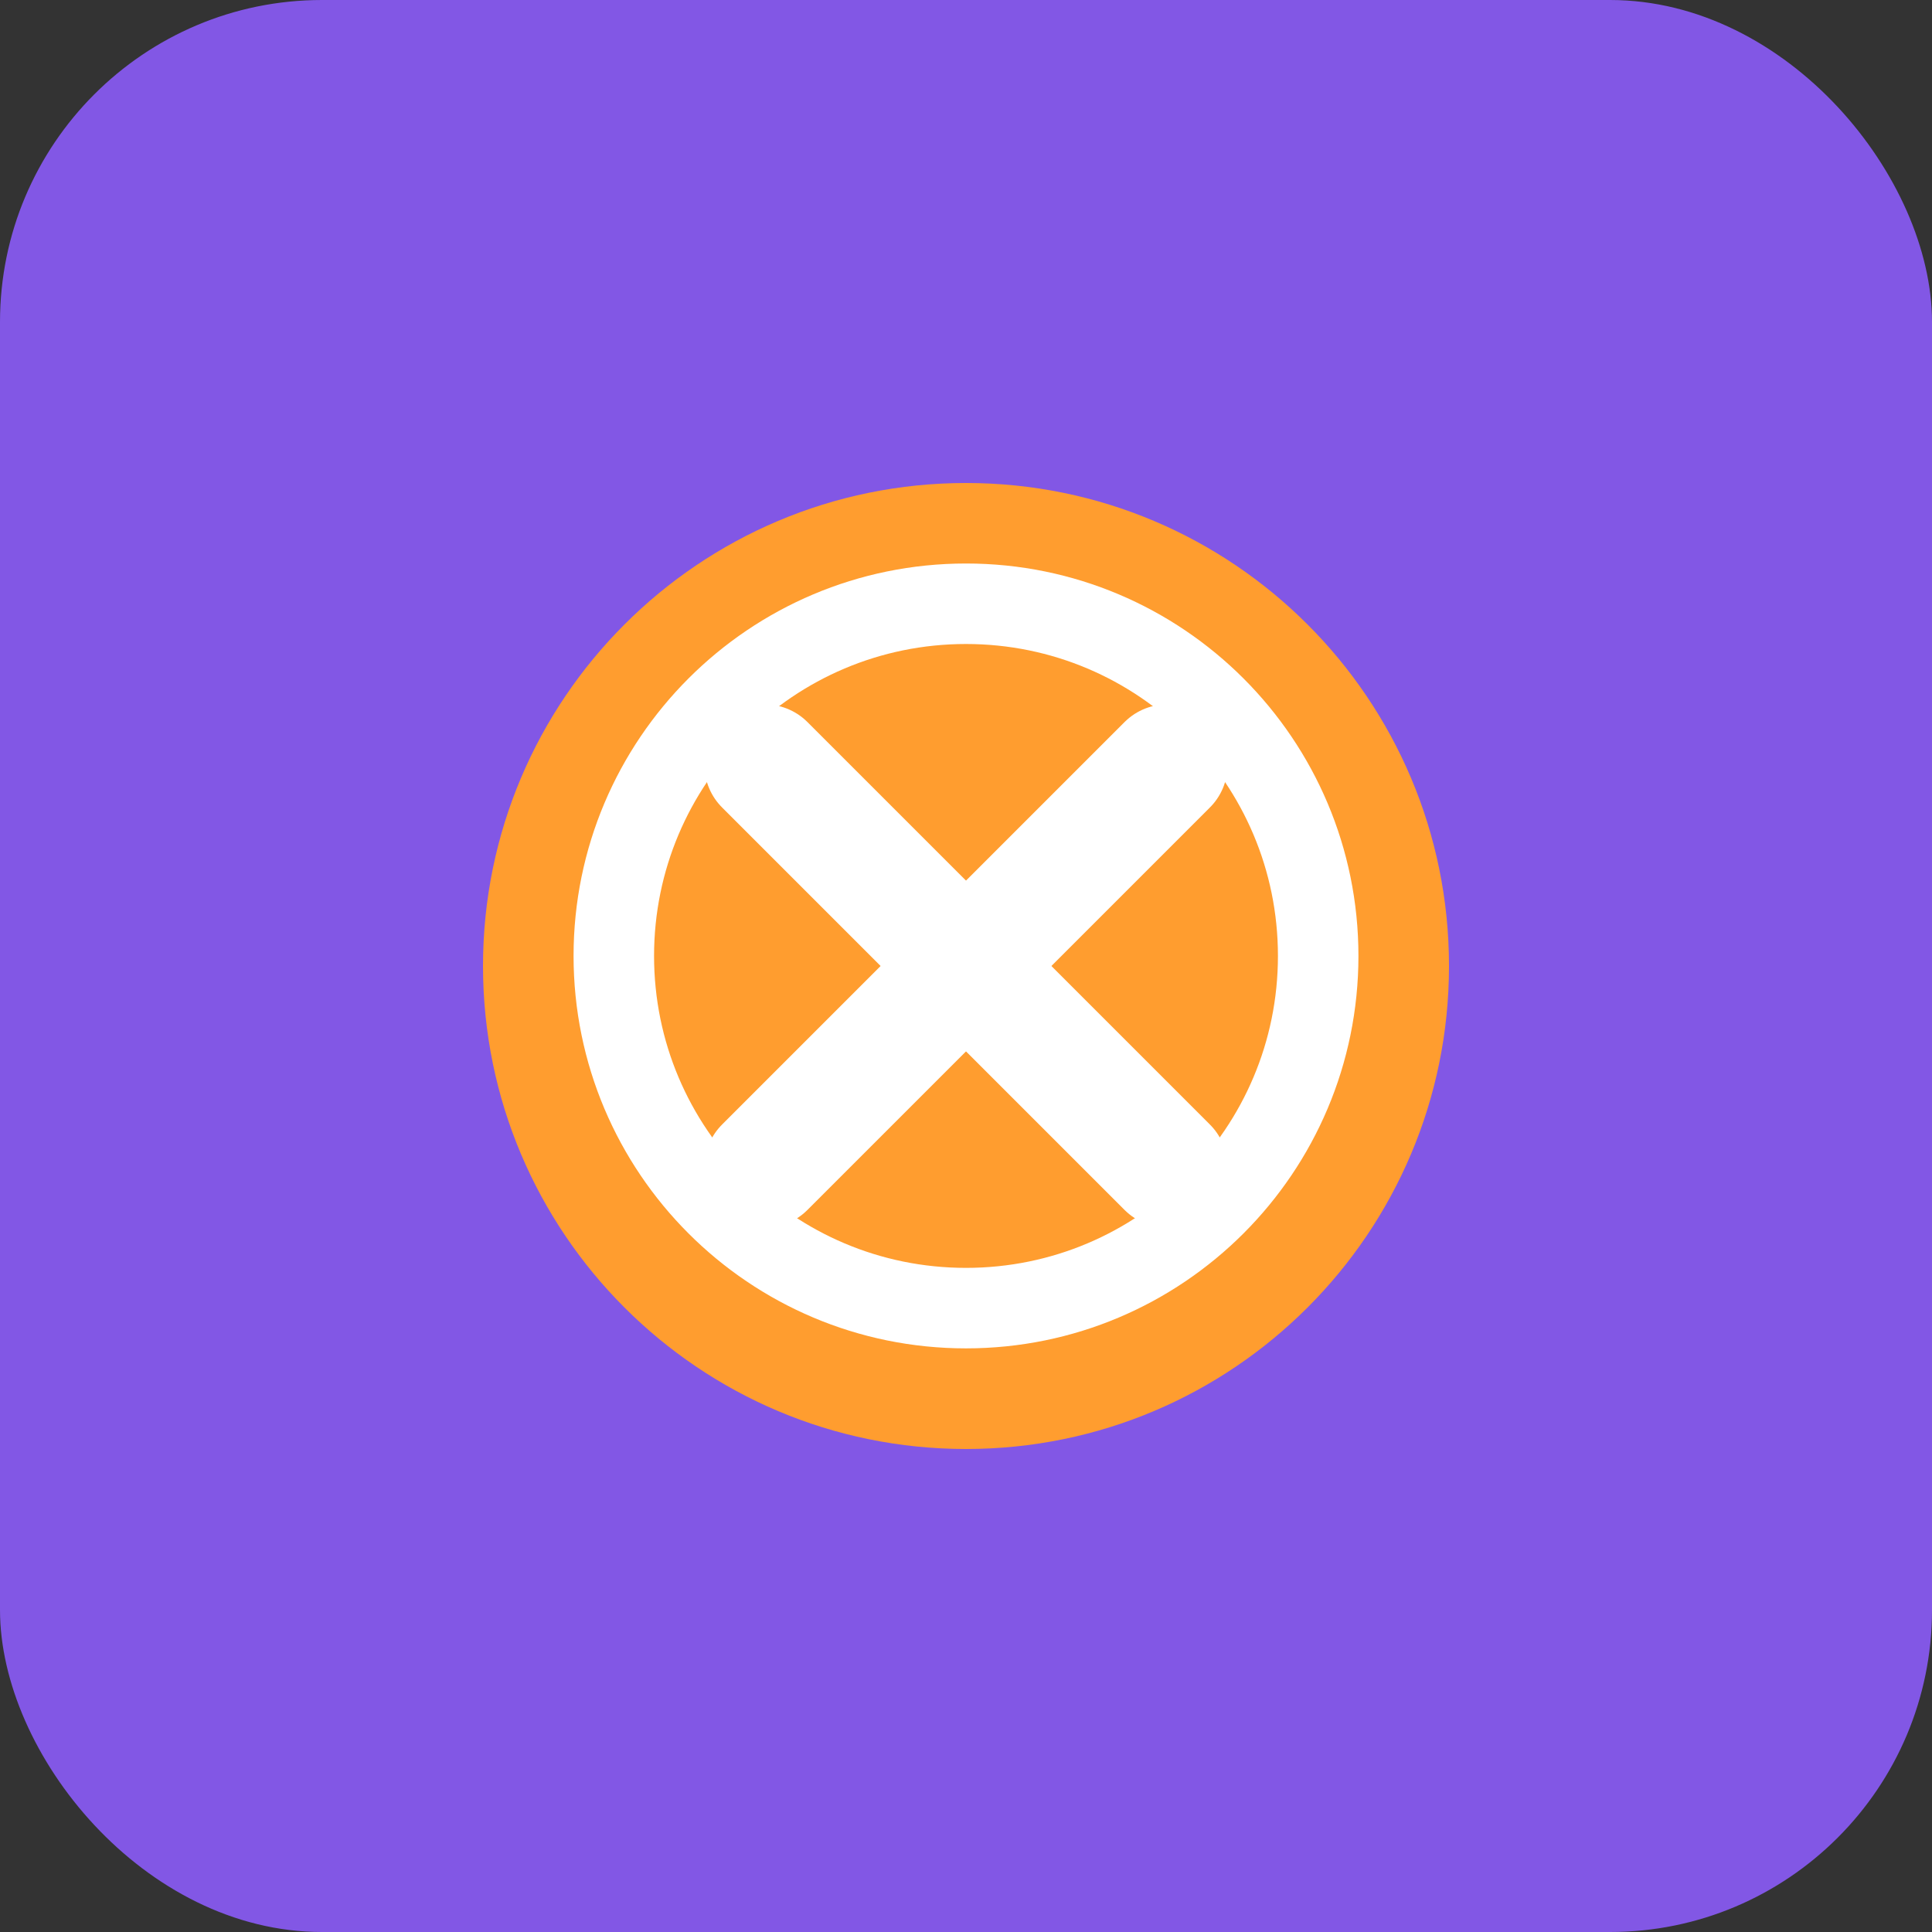 <?xml version="1.0" encoding="UTF-8" standalone="no"?>
<svg width="192" height="192" viewBox="0 0 192 192" fill="none" xmlns="http://www.w3.org/2000/svg">
  <rect x="0" y="0" width="192" height="192" fill="#333333" stroke="none"/>
  <rect width="192" height="192" rx="32" fill="#8257E5"/>
  <path d="M48 96C48 69.49 69.49 48 96 48V48C122.51 48 144 69.49 144 96V96C144 122.51 122.51 144 96 144V144C69.49 144 48 122.51 48 96V96Z" fill="#FF9D2F"/>
  <path d="M76 76L116 116" stroke="white" stroke-width="12" stroke-linecap="round" stroke-linejoin="round"/>
  <path d="M116 76L76 116" stroke="white" stroke-width="12" stroke-linecap="round" stroke-linejoin="round"/>
  <path d="M96 60V60C115.33 60 131 75.67 131 95V95C131 114.33 115.33 130 96 130V130C76.67 130 61 114.33 61 95V95C61 75.67 76.67 60 96 60Z" stroke="white" stroke-width="8" stroke-linecap="round" stroke-linejoin="round"/>
</svg>
